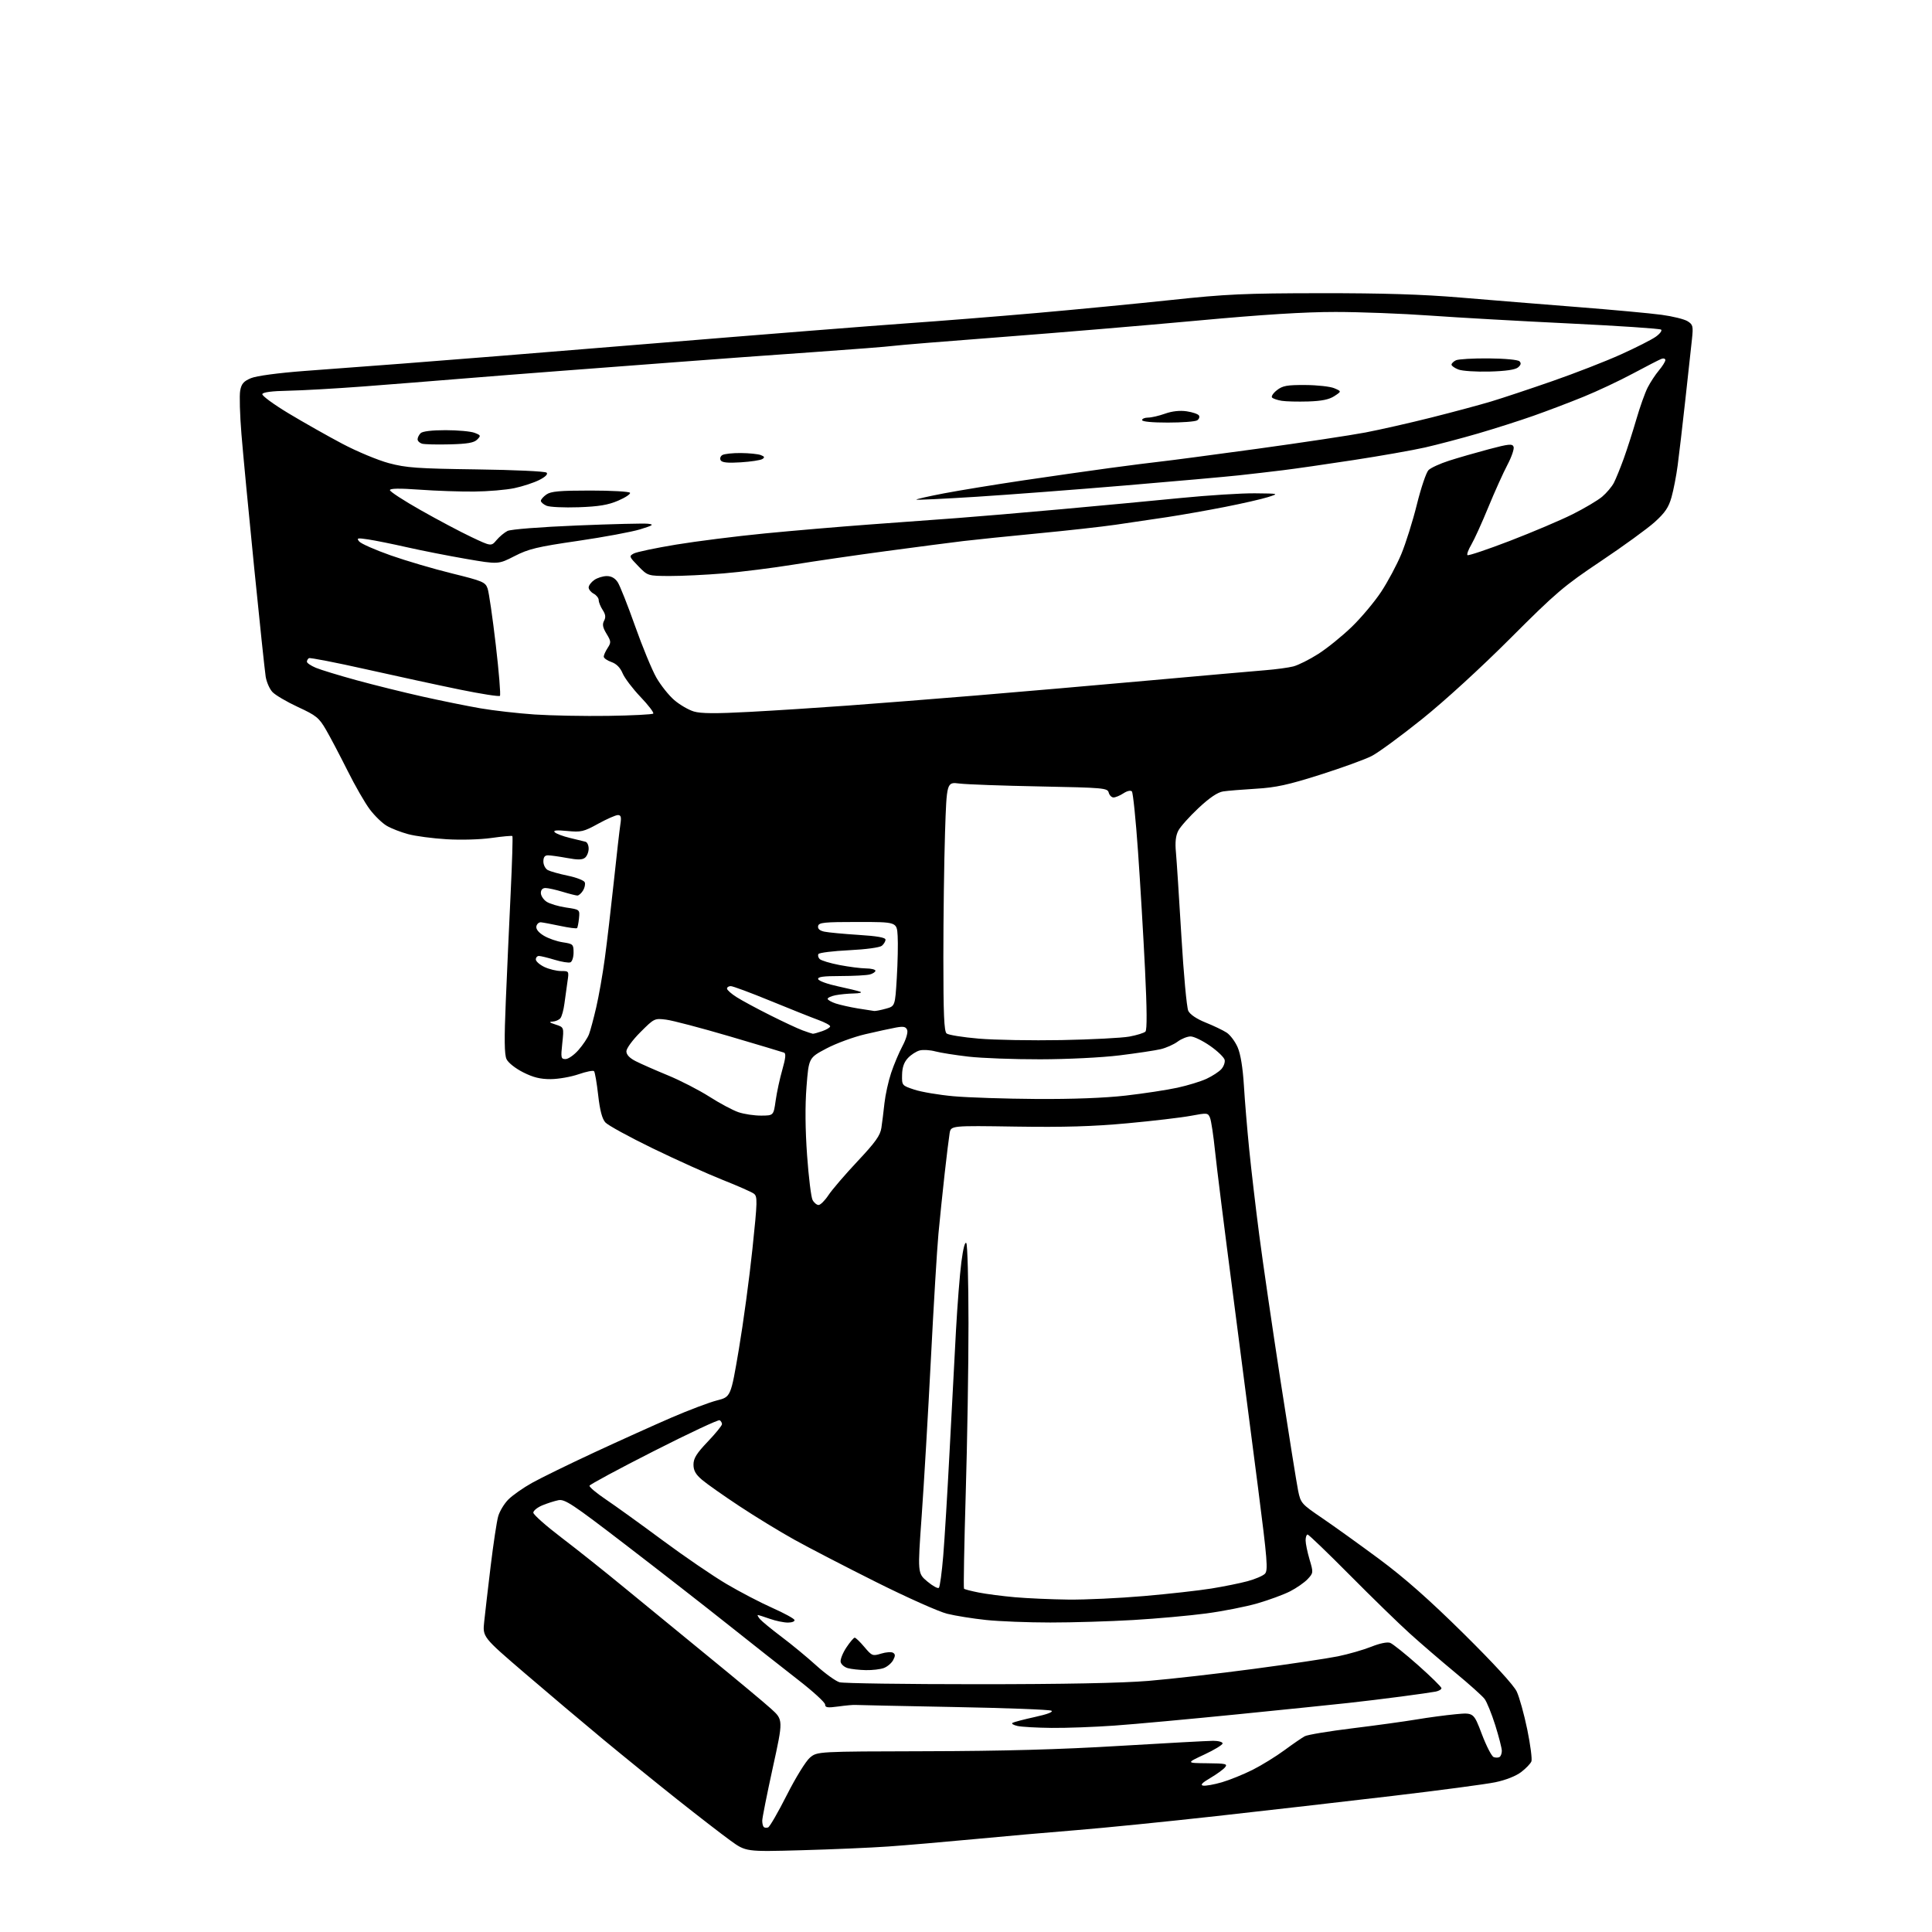 <?xml version="1.0" encoding="UTF-8" standalone="no"?>
<svg 
  version="1.1" 
  xmlns="http://www.w3.org/2000/svg" 
  xmlns:xlink="http://www.w3.org/1999/xlink" 
  xmlns:svg="http://www.w3.org/2000/svg"
  xmlns:rdf="http://www.w3.org/1999/02/22-rdf-syntax-ns#"
  xmlns:cc="http://creativecommons.org/ns#"
  xmlns:dc="http://purl.org/dc/elements/1.1/"
  viewBox="0 0 768 768"
  width="768"
  height="768"
>
<style>svg {background-color: white; }</style>"
<path stroke="none" fill="black" fill-rule="evenodd" d="M318.50,735.50C296.50,736.11 296.50,736.11 290.31,731.62C286.91,729.16 277.46,721.85 269.31,715.39C261.17,708.93 247.97,698.23 240.00,691.63C232.03,685.03 217.93,673.12 208.67,665.18C191.83,650.73 191.83,650.73 192.48,644.62C192.83,641.25 193.99,631.30 195.05,622.50C196.12,613.70 197.45,604.83 198.03,602.79C198.60,600.75 200.43,597.72 202.10,596.05C203.76,594.39 207.99,591.42 211.50,589.46C215.00,587.51 226.11,582.07 236.18,577.39C246.26,572.71 260.13,566.45 267.00,563.48C273.88,560.51 281.98,557.46 285.00,556.69C290.50,555.29 290.50,555.29 293.70,536.40C295.46,526.00 297.89,508.09 299.09,496.59C301.12,477.26 301.16,475.59 299.64,474.48C298.74,473.82 293.16,471.36 287.25,469.02C281.34,466.68 268.85,461.05 259.50,456.51C250.15,451.97 241.66,447.32 240.64,446.18C239.35,444.74 238.47,441.40 237.78,435.30C237.23,430.46 236.50,426.19 236.14,425.81C235.79,425.43 233.03,425.98 230.00,427.03C226.97,428.08 221.99,428.95 218.93,428.97C214.79,428.99 211.96,428.29 207.93,426.25C204.81,424.67 202.01,422.44 201.34,421.00C200.50,419.17 200.42,413.04 201.06,398.00C201.53,386.73 202.40,367.43 202.99,355.11C203.58,342.80 203.89,332.56 203.68,332.35C203.48,332.15 199.75,332.48 195.41,333.10C190.90,333.74 183.20,333.96 177.50,333.61C172.00,333.28 165.14,332.37 162.25,331.59C159.36,330.81 155.53,329.33 153.75,328.28C151.96,327.24 148.93,324.30 147.00,321.74C145.07,319.18 141.08,312.23 138.12,306.29C135.15,300.36 131.33,293.09 129.62,290.14C126.80,285.29 125.74,284.43 118.42,281.04C113.98,278.98 109.42,276.30 108.29,275.08C107.16,273.87 105.95,271.11 105.61,268.96C105.27,266.81 103.21,247.37 101.05,225.77C98.88,204.17 96.60,180.24 95.98,172.58C95.35,164.93 95.13,157.13 95.48,155.26C95.99,152.54 96.86,151.54 99.75,150.33C101.92,149.42 110.47,148.27 120.94,147.47C130.60,146.73 148.18,145.41 160.00,144.54C171.82,143.67 216.60,140.07 259.50,136.54C302.40,133.01 347.85,129.41 360.50,128.53C373.15,127.65 396.32,125.80 412.00,124.43C427.68,123.05 451.75,120.72 465.50,119.26C487.47,116.91 494.68,116.58 525.00,116.55C549.72,116.52 565.46,117.01 580.50,118.28C592.05,119.25 612.98,120.95 627.00,122.05C641.02,123.15 656.10,124.54 660.50,125.14C664.90,125.73 669.55,126.88 670.84,127.69C672.98,129.04 673.13,129.65 672.58,134.83C672.25,137.95 671.07,148.82 669.94,159.00C668.82,169.18 667.45,180.88 666.90,185.00C666.36,189.12 665.25,194.82 664.45,197.66C663.31,201.71 661.87,203.83 657.75,207.55C654.86,210.15 645.25,217.13 636.39,223.06C621.66,232.92 618.59,235.53 600.39,253.74C588.66,265.48 574.25,278.66 565.26,285.87C556.88,292.59 547.88,299.19 545.26,300.53C542.64,301.88 533.42,305.22 524.77,307.97C511.99,312.02 507.20,313.06 499.27,313.53C493.90,313.85 488.03,314.33 486.24,314.60C484.02,314.94 480.87,317.06 476.42,321.22C472.82,324.59 469.20,328.64 468.39,330.21C467.36,332.21 467.07,334.80 467.45,338.79C467.74,341.93 468.71,356.88 469.61,372.00C470.50,387.12 471.74,400.55 472.36,401.83C473.07,403.28 475.68,405.04 479.26,406.48C482.43,407.75 486.19,409.55 487.61,410.48C489.03,411.41 491.00,414.04 491.99,416.33C493.15,419.01 494.03,424.43 494.47,431.50C494.83,437.55 495.79,449.02 496.59,457.00C497.39,464.98 499.18,480.27 500.58,491.00C501.97,501.73 505.79,527.83 509.05,549.00C512.32,570.17 515.46,589.79 516.03,592.60C517.05,597.53 517.35,597.87 525.59,603.47C530.26,606.65 540.48,613.99 548.30,619.78C558.37,627.26 568.09,635.84 581.74,649.32C593.80,661.24 601.70,669.85 602.92,672.41C603.98,674.66 605.87,681.47 607.12,687.54C608.36,693.61 609.10,699.30 608.76,700.18C608.42,701.06 606.59,702.97 604.69,704.42C602.59,706.02 598.54,707.62 594.37,708.48C590.59,709.26 572.20,711.70 553.50,713.91C534.80,716.12 503.30,719.73 483.50,721.93C463.70,724.13 438.73,726.64 428.00,727.50C417.27,728.36 398.82,729.98 387.00,731.11C375.18,732.23 359.88,733.54 353.00,734.02C346.12,734.50 330.60,735.17 318.50,735.50zM305.35,726.42C305.98,726.17 309.33,720.38 312.78,713.55C316.30,706.60 320.35,700.04 321.97,698.68C324.87,696.24 324.87,696.24 368.19,696.14C398.79,696.07 421.33,695.45 445.00,694.02C463.43,692.92 480.19,692.01 482.25,692.00C484.31,692.00 486.00,692.46 486.00,693.03C486.00,693.60 482.74,695.59 478.75,697.45C471.50,700.84 471.50,700.84 479.87,700.92C487.33,700.99 488.10,701.17 486.95,702.56C486.24,703.41 483.60,705.32 481.09,706.80C477.87,708.68 477.03,709.57 478.25,709.81C479.21,709.99 482.55,709.40 485.69,708.49C488.82,707.58 494.33,705.34 497.94,703.53C501.55,701.71 507.24,698.20 510.59,695.73C513.93,693.27 517.57,690.77 518.67,690.18C519.76,689.59 528.28,688.17 537.58,687.03C546.89,685.89 558.33,684.31 563.00,683.53C567.67,682.74 574.72,681.80 578.65,681.43C585.80,680.76 585.80,680.76 589.05,689.33C590.84,694.05 592.95,698.15 593.74,698.46C594.53,698.76 595.59,698.75 596.09,698.44C596.59,698.13 597.00,697.03 597.00,695.99C597.00,694.95 595.82,690.37 594.39,685.80C592.95,681.24 591.04,676.53 590.14,675.34C589.24,674.15 584.00,669.46 578.50,664.91C573.00,660.36 564.90,653.39 560.50,649.42C556.10,645.45 545.32,634.96 536.54,626.10C527.76,617.25 520.23,610.00 519.79,610.00C519.36,610.00 519.00,611.04 519.00,612.32C519.00,613.59 519.71,617.02 520.57,619.93C522.11,625.12 522.10,625.26 519.82,627.71C518.54,629.08 515.39,631.27 512.81,632.59C510.23,633.90 504.38,636.05 499.81,637.37C495.24,638.69 486.10,640.49 479.50,641.37C472.90,642.25 459.85,643.43 450.50,643.98C441.15,644.53 426.30,644.98 417.50,644.97C408.70,644.97 397.23,644.52 392.00,643.97C386.77,643.42 379.80,642.31 376.50,641.49C373.20,640.68 360.52,635.02 348.33,628.92C336.13,622.82 321.46,615.22 315.72,612.03C309.98,608.84 300.16,602.84 293.89,598.69C287.63,594.55 280.96,589.86 279.08,588.26C276.53,586.09 275.67,584.56 275.67,582.19C275.67,579.71 276.89,577.75 281.33,573.09C284.45,569.82 287.00,566.69 287.00,566.13C287.00,565.57 286.59,564.87 286.09,564.56C285.59,564.25 273.80,569.77 259.89,576.84C245.99,583.90 234.49,590.09 234.34,590.59C234.19,591.09 237.08,593.52 240.76,596.00C244.45,598.48 254.57,605.77 263.26,612.21C271.94,618.65 283.43,626.49 288.78,629.65C294.12,632.80 302.32,637.08 306.99,639.15C311.65,641.22 315.63,643.39 315.82,643.96C316.01,644.53 314.84,645.00 313.21,645.00C311.58,645.00 308.34,644.33 306.00,643.50C303.66,642.67 301.53,642.00 301.25,642.00C300.98,642.00 301.35,642.72 302.08,643.60C302.81,644.47 306.68,647.66 310.68,650.67C314.69,653.68 320.90,658.81 324.48,662.06C328.06,665.30 332.24,668.31 333.75,668.73C335.26,669.15 359.90,669.50 388.50,669.50C422.85,669.50 445.93,669.05 456.50,668.18C465.30,667.45 484.14,665.31 498.37,663.41C512.60,661.52 527.67,659.27 531.87,658.41C536.07,657.55 542.02,655.83 545.11,654.60C548.48,653.25 551.47,652.63 552.61,653.06C553.65,653.45 558.66,657.46 563.75,661.98C568.84,666.50 573.00,670.59 573.00,671.08C573.00,671.56 571.99,672.17 570.75,672.43C569.51,672.68 563.33,673.57 557.00,674.40C550.67,675.24 541.23,676.38 536.00,676.95C530.77,677.53 510.98,679.55 492.00,681.46C473.02,683.36 450.98,685.39 443.00,685.95C435.02,686.52 423.77,686.93 418.00,686.87C412.23,686.81 406.15,686.47 404.50,686.11C402.85,685.75 401.95,685.19 402.50,684.86C403.05,684.53 407.07,683.48 411.43,682.52C416.42,681.43 418.83,680.50 417.93,680.02C417.14,679.60 399.62,678.94 379.00,678.56C358.38,678.17 340.82,677.80 340.00,677.74C339.18,677.67 336.14,677.95 333.25,678.35C328.95,678.94 328.00,678.80 328.00,677.58C328.00,676.76 323.19,672.36 317.31,667.80C311.43,663.23 298.94,653.39 289.56,645.93C280.18,638.46 261.78,624.13 248.67,614.07C227.57,597.87 224.52,595.85 221.98,596.35C220.40,596.67 217.51,597.60 215.55,598.41C213.60,599.23 212.00,600.53 212.00,601.30C212.00,602.08 217.06,606.56 223.25,611.27C229.44,615.98 240.57,624.85 248.00,630.97C255.43,637.09 270.53,649.46 281.56,658.47C292.59,667.47 303.82,676.82 306.50,679.25C311.37,683.66 311.37,683.66 307.18,702.75C304.88,713.25 303.00,722.70 303.00,723.76C303.00,724.81 303.27,725.94 303.60,726.26C303.93,726.59 304.71,726.66 305.35,726.42zM344.18,663.90C341.61,663.85 338.38,663.49 337.01,663.11C335.63,662.72 334.36,661.61 334.17,660.64C333.98,659.66 335.00,657.09 336.43,654.93C337.86,652.77 339.36,651.00 339.76,651.00C340.17,651.00 341.90,652.67 343.61,654.71C346.60,658.26 346.88,658.37 350.26,657.34C352.20,656.74 354.33,656.59 355.00,657.00C355.93,657.57 355.94,658.25 355.04,659.92C354.40,661.12 352.75,662.52 351.37,663.05C350.00,663.57 346.76,663.96 344.18,663.90zM424.70,635.86C431.41,635.94 444.91,635.31 454.70,634.46C464.49,633.62 476.55,632.27 481.50,631.47C486.45,630.67 492.94,629.36 495.92,628.55C498.90,627.75 502.00,626.43 502.81,625.61C504.12,624.31 503.80,620.27 500.08,591.32C497.77,573.27 493.23,538.25 490.00,513.50C486.76,488.75 483.61,463.55 482.99,457.50C482.37,451.45 481.48,445.55 481.02,444.39C480.20,442.35 479.95,442.32 473.33,443.56C469.58,444.26 458.20,445.60 448.07,446.53C434.44,447.79 422.90,448.13 403.82,447.84C378.01,447.44 378.01,447.44 377.49,450.47C377.21,452.14 376.32,459.35 375.52,466.50C374.72,473.65 373.60,484.45 373.04,490.50C372.48,496.55 371.12,519.05 370.03,540.50C368.93,561.95 367.29,589.83 366.39,602.46C364.75,625.41 364.75,625.41 368.62,628.66C370.75,630.45 372.82,631.58 373.22,631.18C373.63,630.77 374.40,625.05 374.95,618.47C375.49,611.89 376.63,593.23 377.47,577.00C378.32,560.77 379.46,539.17 380.01,529.00C380.57,518.83 381.53,506.53 382.16,501.69C382.87,496.22 383.62,493.37 384.14,494.19C384.59,494.91 384.98,509.23 384.99,526.00C385.00,542.77 384.51,573.29 383.89,593.80C383.28,614.32 382.97,631.30 383.21,631.54C383.45,631.79 386.09,632.47 389.08,633.06C392.06,633.65 398.55,634.49 403.50,634.93C408.45,635.36 417.99,635.78 424.70,635.86zM325.40,479.00C326.13,479.00 327.90,477.24 329.33,475.08C330.76,472.92 335.95,466.88 340.86,461.65C348.04,454.01 349.91,451.38 350.37,448.32C350.69,446.22 351.23,441.80 351.59,438.50C351.95,435.20 353.14,429.80 354.24,426.50C355.34,423.20 357.37,418.39 358.75,415.81C360.18,413.14 360.98,410.39 360.62,409.45C360.11,408.12 359.21,407.92 356.24,408.45C354.18,408.82 348.68,410.02 344.00,411.11C339.32,412.20 332.35,414.76 328.50,416.80C321.50,420.50 321.50,420.50 320.60,432.00C320.01,439.56 320.09,448.90 320.83,459.27C321.45,467.95 322.43,475.93 323.01,477.02C323.59,478.11 324.67,479.00 325.40,479.00zM302.57,443.47C307.50,443.45 307.50,443.45 308.34,437.47C308.80,434.19 310.00,428.66 311.00,425.18C312.30,420.62 312.49,418.74 311.65,418.43C311.02,418.19 301.27,415.27 290.00,411.95C278.73,408.64 267.39,405.65 264.82,405.33C260.19,404.74 260.06,404.81 254.57,410.30C251.44,413.43 249.00,416.77 249.00,417.91C249.00,419.27 250.26,420.60 252.75,421.86C254.81,422.91 260.55,425.43 265.50,427.47C270.45,429.50 277.88,433.33 282.01,435.96C286.14,438.60 291.34,441.38 293.58,442.13C295.81,442.88 299.85,443.49 302.57,443.47zM412.01,436.86C426.37,436.95 439.21,436.46 447.51,435.51C454.65,434.69 463.88,433.29 468.00,432.39C472.12,431.50 477.37,429.89 479.65,428.82C481.94,427.75 484.57,426.03 485.49,425.01C486.42,423.99 487.02,422.34 486.83,421.36C486.64,420.37 484.05,417.86 481.07,415.78C478.09,413.70 474.59,412.00 473.29,412.00C471.99,412.00 469.66,412.93 468.12,414.07C466.58,415.21 463.56,416.55 461.41,417.06C459.26,417.57 451.88,418.68 445.00,419.53C437.90,420.40 424.30,421.07 413.50,421.09C403.05,421.11 390.23,420.63 385.00,420.03C379.77,419.42 373.83,418.49 371.79,417.94C369.75,417.39 366.98,417.22 365.63,417.56C364.29,417.89 362.17,419.25 360.93,420.57C359.36,422.24 358.65,424.27 358.59,427.24C358.50,431.49 358.52,431.51 363.50,433.16C366.25,434.07 373.23,435.25 379.00,435.77C384.77,436.29 399.63,436.78 412.01,436.86zM224.82,421.00C225.90,421.00 228.22,419.38 229.96,417.39C231.71,415.40 233.58,412.60 234.13,411.16C234.68,409.72 235.97,404.93 236.99,400.52C238.02,396.11 239.57,387.32 240.42,381.00C241.28,374.68 242.89,360.95 244.00,350.50C245.11,340.05 246.28,329.81 246.60,327.75C247.06,324.78 246.85,324.00 245.62,324.00C244.77,324.00 241.24,325.55 237.78,327.45C232.01,330.63 231.01,330.86 225.50,330.33C221.27,329.92 219.79,330.06 220.50,330.81C221.05,331.40 223.75,332.42 226.50,333.08C229.25,333.74 232.06,334.42 232.75,334.61C233.44,334.79 234.00,336.02 234.00,337.35C234.00,338.67 233.36,340.29 232.57,340.94C231.50,341.83 229.70,341.86 225.39,341.06C222.22,340.48 218.82,340.00 217.82,340.00C216.55,340.00 216.00,340.75 216.00,342.46C216.00,343.82 216.80,345.36 217.77,345.88C218.75,346.40 222.33,347.40 225.74,348.11C229.15,348.81 232.17,349.99 232.45,350.73C232.74,351.47 232.42,352.96 231.74,354.04C231.07,355.12 230.06,356.00 229.51,355.99C228.95,355.98 226.29,355.31 223.59,354.49C220.89,353.67 217.85,353.00 216.84,353.00C215.67,353.00 215.00,353.72 215.00,354.98C215.00,356.06 216.03,357.63 217.29,358.46C218.55,359.28 222.04,360.32 225.04,360.76C230.50,361.56 230.50,361.56 230.16,365.03C229.97,366.94 229.62,368.70 229.38,368.94C229.14,369.19 226.14,368.80 222.72,368.07C219.30,367.35 215.84,366.70 215.04,366.63C214.23,366.56 213.42,367.28 213.22,368.22C212.99,369.32 214.05,370.67 216.15,371.94C217.96,373.04 221.36,374.23 223.72,374.58C227.80,375.20 228.00,375.39 228.00,378.64C228.00,380.52 227.43,382.28 226.73,382.55C226.03,382.82 223.21,382.36 220.48,381.53C217.74,380.70 214.94,380.02 214.25,380.01C213.56,380.00 213.00,380.62 213.00,381.39C213.00,382.15 214.53,383.50 216.40,384.39C218.27,385.27 221.24,386.00 223.01,386.00C226.21,386.00 226.21,386.00 225.57,390.25C225.22,392.59 224.68,396.52 224.36,399.00C224.04,401.48 223.33,404.06 222.77,404.75C222.21,405.44 220.80,406.05 219.63,406.10C218.09,406.18 218.42,406.50 220.85,407.27C224.20,408.35 224.20,408.35 223.52,414.67C222.89,420.54 222.99,421.00 224.82,421.00zM422.00,413.45C433.82,413.23 445.94,412.60 448.92,412.06C451.89,411.51 454.78,410.62 455.33,410.07C456.00,409.40 455.94,401.15 455.16,385.28C454.52,372.20 453.27,351.15 452.38,338.50C451.50,325.85 450.40,315.10 449.94,314.60C449.45,314.08 448.05,314.39 446.59,315.35C445.20,316.26 443.43,317.00 442.65,317.00C441.87,317.00 441.01,316.13 440.73,315.07C440.25,313.25 438.81,313.12 413.36,312.62C398.59,312.34 384.21,311.82 381.41,311.47C376.32,310.83 376.32,310.83 375.66,331.16C375.30,342.35 375.00,364.61 375.00,380.63C375.00,403.14 375.29,410.00 376.29,410.82C376.99,411.41 382.73,412.33 389.04,412.87C395.34,413.41 410.18,413.67 422.00,413.45zM323.10,410.93C323.43,410.97 325.12,410.51 326.85,409.90C328.58,409.30 330.00,408.44 330.00,407.98C330.00,407.53 327.86,406.38 325.25,405.43C322.64,404.48 314.08,401.06 306.24,397.85C298.40,394.63 291.32,392.00 290.49,392.00C289.67,392.00 289.00,392.44 289.00,392.99C289.00,393.53 290.72,395.06 292.83,396.39C294.93,397.72 300.89,400.94 306.08,403.54C311.26,406.14 317.07,408.86 319.00,409.57C320.93,410.28 322.77,410.89 323.10,410.93zM347.50,401.88C348.05,401.94 350.14,401.53 352.15,400.97C355.81,399.96 355.81,399.96 356.49,388.73C356.86,382.55 357.02,375.02 356.83,372.00C356.50,366.50 356.50,366.50 341.01,366.50C327.52,366.50 325.49,366.71 325.21,368.12C325.01,369.21 325.83,369.95 327.70,370.35C329.24,370.68 335.34,371.25 341.25,371.63C348.70,372.10 352.00,372.68 352.00,373.53C352.00,374.20 351.35,375.30 350.55,375.96C349.71,376.65 344.24,377.40 337.52,377.73C331.15,378.04 325.67,378.72 325.35,379.24C325.03,379.75 325.25,380.65 325.83,381.23C326.42,381.82 329.95,382.89 333.70,383.61C337.44,384.33 342.19,384.94 344.25,384.96C346.31,384.98 348.00,385.40 348.00,385.88C348.00,386.37 346.99,387.04 345.75,387.37C344.51,387.70 339.30,387.98 334.17,387.99C327.15,388.00 324.94,388.31 325.25,389.25C325.47,389.94 329.00,391.21 333.08,392.08C337.16,392.95 341.18,393.93 342.00,394.25C342.82,394.58 341.64,394.88 339.38,394.92C337.11,394.96 333.84,395.28 332.12,395.62C330.41,395.97 329.00,396.61 329.00,397.05C329.00,397.49 330.46,398.32 332.25,398.91C334.04,399.49 337.98,400.37 341.00,400.87C344.02,401.36 346.95,401.82 347.50,401.88zM241.76,284.57C251.26,284.43 259.32,284.02 259.67,283.66C260.03,283.31 257.76,280.33 254.62,277.04C251.49,273.76 248.28,269.53 247.50,267.65C246.55,265.38 245.04,263.86 243.03,263.16C241.36,262.58 240.00,261.61 240.00,261.02C240.00,260.42 240.70,258.87 241.55,257.57C242.97,255.40 242.93,254.94 241.10,251.93C239.60,249.46 239.36,248.19 240.13,246.76C240.87,245.37 240.73,244.23 239.57,242.47C238.71,241.15 238.00,239.40 238.00,238.57C238.00,237.75 237.10,236.59 236.00,236.00C234.90,235.41 234.00,234.30 234.00,233.52C234.00,232.75 235.00,231.41 236.22,230.56C237.44,229.70 239.68,229.00 241.20,229.00C243.02,229.00 244.50,229.83 245.55,231.44C246.43,232.78 249.53,240.61 252.44,248.83C255.35,257.06 259.17,266.30 260.92,269.37C262.68,272.43 265.88,276.46 268.05,278.31C270.21,280.16 273.71,282.20 275.82,282.83C278.63,283.67 284.54,283.71 298.07,282.98C308.21,282.44 325.73,281.31 337.00,280.48C348.27,279.66 371.23,277.85 388.00,276.47C404.77,275.08 435.82,272.39 457.00,270.48C478.18,268.58 498.88,266.75 503.00,266.42C507.12,266.09 512.11,265.42 514.09,264.92C516.06,264.42 520.56,262.17 524.09,259.91C527.61,257.66 533.59,252.82 537.37,249.16C541.15,245.50 546.38,239.26 549.01,235.29C551.63,231.33 555.24,224.58 557.03,220.29C558.81,216.01 561.61,207.10 563.24,200.50C564.88,193.90 566.95,187.76 567.86,186.87C568.76,185.97 572.42,184.29 576.00,183.14C579.58,181.99 586.69,179.94 591.80,178.58C599.76,176.47 601.19,176.33 601.67,177.59C601.99,178.41 600.88,181.64 599.22,184.79C597.56,187.93 594.14,195.52 591.62,201.65C589.10,207.79 586.08,214.45 584.90,216.45C583.72,218.45 583.01,220.35 583.34,220.67C583.66,220.99 591.25,218.44 600.21,215.00C609.17,211.55 620.37,206.80 625.09,204.44C629.81,202.08 635.12,198.93 636.88,197.45C638.63,195.97 640.74,193.48 641.55,191.91C642.36,190.34 644.13,185.98 645.49,182.23C646.84,178.47 649.09,171.45 650.49,166.63C651.89,161.80 653.90,156.15 654.97,154.06C656.03,151.97 658.05,148.90 659.45,147.24C660.85,145.57 662.00,143.73 662.00,143.14C662.00,142.55 661.29,142.34 660.41,142.67C659.54,143.01 654.47,145.62 649.14,148.47C643.82,151.33 634.97,155.49 629.48,157.72C623.99,159.96 615.00,163.37 609.50,165.31C604.00,167.25 594.10,170.41 587.50,172.33C580.90,174.25 571.45,176.74 566.50,177.87C561.55,178.99 548.73,181.25 538.00,182.89C527.27,184.54 514.67,186.35 510.00,186.92C505.32,187.50 497.45,188.41 492.50,188.95C487.55,189.49 467.30,191.30 447.50,192.96C427.70,194.63 400.95,196.66 388.06,197.48C375.17,198.29 364.47,198.80 364.28,198.61C364.09,198.43 369.01,197.31 375.22,196.12C381.42,194.94 395.50,192.64 406.50,191.00C417.50,189.37 433.02,187.15 441.00,186.07C448.98,184.99 458.20,183.82 461.50,183.46C464.80,183.11 482.03,180.83 499.78,178.40C517.54,175.96 536.89,173.04 542.78,171.92C548.68,170.79 560.48,168.11 569.00,165.97C577.52,163.83 588.22,160.95 592.76,159.59C597.31,158.22 608.34,154.55 617.26,151.44C626.19,148.33 638.39,143.58 644.36,140.88C650.33,138.19 656.55,135.03 658.18,133.87C659.82,132.71 660.78,131.43 660.33,131.03C659.87,130.63 643.52,129.53 624.00,128.59C604.48,127.65 579.50,126.24 568.50,125.45C557.50,124.66 540.59,124.01 530.91,124.01C518.70,124.00 501.90,125.05 475.91,127.45C455.34,129.35 420.50,132.27 398.50,133.95C376.50,135.62 356.93,137.22 355.00,137.50C353.07,137.78 338.68,138.90 323.00,140.00C307.32,141.09 282.90,142.87 268.72,143.96C254.53,145.05 233.61,146.64 222.22,147.49C210.82,148.35 193.18,149.74 183.00,150.57C172.82,151.41 155.50,152.78 144.50,153.62C133.50,154.45 120.04,155.22 114.58,155.32C108.12,155.44 104.53,155.90 104.28,156.66C104.07,157.29 108.76,160.73 114.70,164.31C120.64,167.88 130.26,173.33 136.08,176.40C141.90,179.48 150.23,182.95 154.58,184.11C161.50,185.96 165.91,186.27 189.42,186.59C204.47,186.79 216.76,187.36 217.29,187.89C217.89,188.49 216.80,189.57 214.37,190.80C212.24,191.88 207.80,193.34 204.50,194.04C201.20,194.74 194.00,195.35 188.50,195.40C183.00,195.46 173.21,195.12 166.75,194.65C158.74,194.07 155.00,194.13 155.00,194.84C155.00,195.42 160.51,199.00 167.25,202.81C173.99,206.63 183.04,211.43 187.38,213.48C195.26,217.21 195.26,217.21 197.38,214.70C198.54,213.32 200.51,211.68 201.74,211.06C203.04,210.41 214.75,209.49 229.37,208.89C243.33,208.31 256.04,208.00 257.62,208.20C260.09,208.50 259.64,208.82 254.50,210.41C251.20,211.43 240.06,213.50 229.75,215.01C213.54,217.37 210.11,218.20 204.54,221.06C198.08,224.37 198.08,224.37 185.25,222.16C178.19,220.94 167.65,218.87 161.82,217.55C156.00,216.23 149.05,214.83 146.37,214.43C142.03,213.78 141.64,213.87 142.80,215.26C143.52,216.12 149.14,218.60 155.30,220.77C161.46,222.94 172.43,226.17 179.69,227.95C191.92,230.97 192.94,231.40 193.83,233.95C194.36,235.46 195.82,245.53 197.08,256.33C198.34,267.13 199.08,276.25 198.73,276.61C198.37,276.96 191.20,275.84 182.79,274.12C174.38,272.40 157.62,268.77 145.55,266.06C133.47,263.35 123.23,261.36 122.80,261.63C122.36,261.90 122.00,262.54 122.00,263.05C122.00,263.56 123.60,264.64 125.56,265.46C127.52,266.28 134.84,268.51 141.81,270.42C148.79,272.33 160.57,275.25 168.00,276.91C175.43,278.57 185.78,280.67 191.00,281.57C196.22,282.47 205.90,283.57 212.50,284.02C219.10,284.46 232.27,284.71 241.76,284.57zM266.20,228.97C257.50,228.93 257.50,228.93 253.71,225.03C250.06,221.27 249.99,221.08 251.95,220.02C253.08,219.42 260.64,217.83 268.75,216.49C276.86,215.15 292.73,213.15 304.00,212.05C315.27,210.95 333.95,209.36 345.50,208.51C357.05,207.67 372.80,206.51 380.50,205.94C388.20,205.37 406.88,203.78 422.00,202.41C437.12,201.05 458.45,199.04 469.38,197.96C480.32,196.88 493.59,196.04 498.88,196.10C508.50,196.20 508.50,196.20 504.00,197.62C501.52,198.40 493.88,200.15 487.00,201.50C480.12,202.86 469.77,204.68 464.00,205.56C458.23,206.43 449.00,207.80 443.50,208.59C438.00,209.39 424.05,210.94 412.50,212.04C400.95,213.15 387.68,214.51 383.00,215.07C378.32,215.63 364.57,217.42 352.44,219.05C340.30,220.68 323.65,223.10 315.44,224.44C307.22,225.77 294.74,227.34 287.70,227.93C280.65,228.52 270.98,228.98 266.20,228.97zM230.01,201.64C224.23,201.84 218.49,201.57 217.25,201.04C216.01,200.50 215.00,199.63 215.00,199.09C215.00,198.55 216.00,197.41 217.22,196.56C219.00,195.31 222.51,195.00 234.66,195.00C243.03,195.00 250.13,195.40 250.43,195.88C250.73,196.37 248.62,197.78 245.75,199.01C241.73,200.74 238.09,201.35 230.01,201.64zM294.47,183.78C289.41,184.11 287.04,183.88 286.51,183.01C286.07,182.31 286.34,181.40 287.12,180.90C287.88,180.42 291.20,180.06 294.50,180.09C297.80,180.12 301.37,180.48 302.43,180.90C303.95,181.49 304.07,181.84 303.02,182.49C302.28,182.95 298.43,183.53 294.47,183.78zM178.76,176.64C173.67,176.77 168.71,176.65 167.75,176.37C166.79,176.08 166.00,175.30 166.00,174.63C166.00,173.95 166.54,172.86 167.20,172.20C167.95,171.45 171.67,171.00 177.13,171.00C181.94,171.00 187.10,171.47 188.61,172.04C191.16,173.01 191.23,173.19 189.68,174.74C188.41,176.01 185.83,176.46 178.76,176.64zM464.25,167.98C458.07,167.99 454.00,167.60 454.00,167.00C454.00,166.45 455.07,166.00 456.37,166.00C457.68,166.00 460.72,165.30 463.12,164.44C465.97,163.43 468.98,163.10 471.73,163.50C474.05,163.84 476.25,164.59 476.60,165.17C476.96,165.75 476.64,166.62 475.88,167.10C475.12,167.58 469.89,167.98 464.25,167.98zM520.01,159.59C515.88,159.71 511.15,159.60 509.50,159.33C507.85,159.06 506.13,158.49 505.68,158.05C505.23,157.61 506.08,156.30 507.56,155.13C509.86,153.32 511.57,153.01 518.88,153.05C523.62,153.07 528.81,153.65 530.40,154.33C533.31,155.57 533.31,155.57 530.42,157.46C528.34,158.82 525.41,159.42 520.01,159.59zM592.13,147.70C586.83,147.84 581.26,147.48 579.75,146.89C578.24,146.31 577.00,145.44 577.00,144.95C577.00,144.47 577.79,143.69 578.75,143.22C579.71,142.76 585.55,142.42 591.73,142.47C598.19,142.52 603.41,143.01 604.02,143.62C604.77,144.37 604.60,145.09 603.43,146.06C602.33,146.97 598.51,147.53 592.13,147.70z" />

</svg>